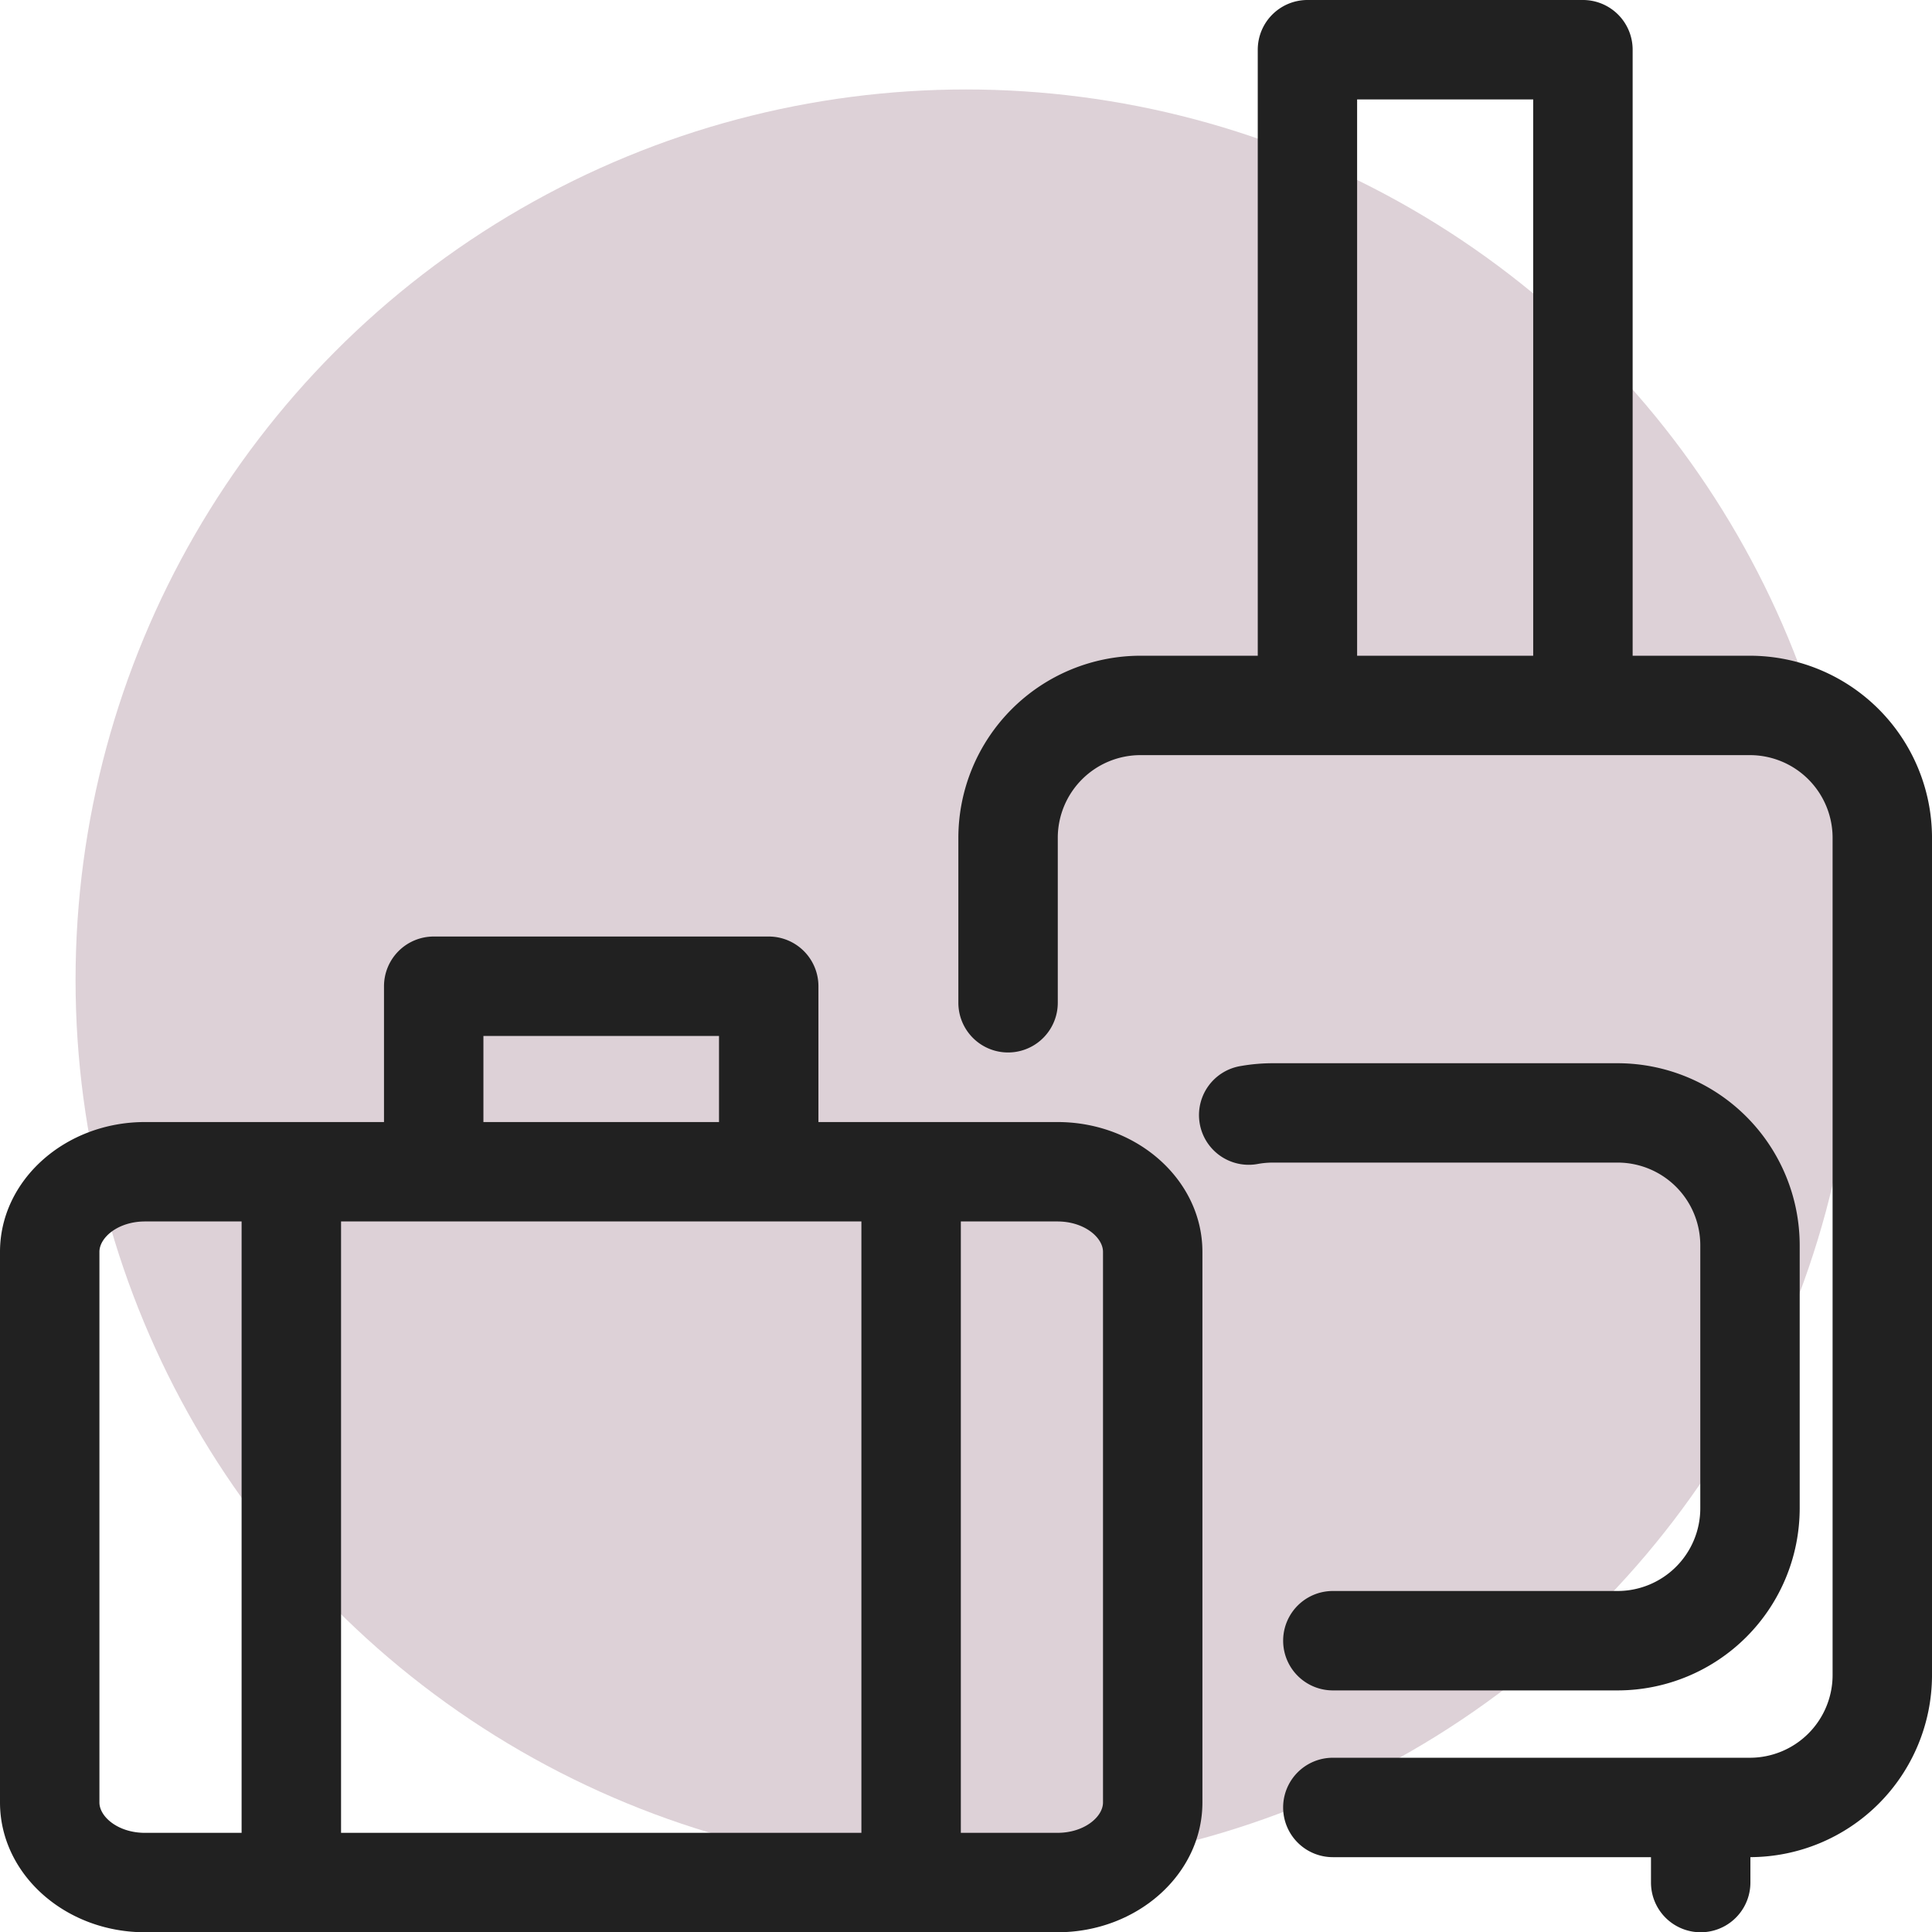 <?xml version="1.0" encoding="UTF-8"?> <svg xmlns="http://www.w3.org/2000/svg" width="150" height="150.02" viewBox="0 0 150 150.02"><g id="Gruppe_267" data-name="Gruppe 267" transform="translate(-12.316 -14.956)"><g id="Kreis" transform="translate(18.182 21.902)"><circle id="Ellipse_28" data-name="Ellipse 28" cx="69.135" cy="69.135" r="69.135" fill="#551b3a" opacity="0.2"></circle></g><g id="Fläche" transform="translate(12.316 17.096)"><g id="Gruppe_228" data-name="Gruppe 228"><path id="Pfad_389" data-name="Pfad 389" d="M131.614,65.867h-9.108V18.815a3.859,3.859,0,0,0-3.859-3.859H97.257A3.859,3.859,0,0,0,93.4,18.815V65.867H84.289A14.151,14.151,0,0,0,70.155,80v12.81a3.859,3.859,0,0,0,7.719,0V80a6.423,6.423,0,0,1,6.416-6.416h47.325A6.423,6.423,0,0,1,138.03,80v65.011a6.423,6.423,0,0,1-6.416,6.416H99.23a3.859,3.859,0,0,0,0,7.719h24.7v1.971a3.859,3.859,0,1,0,7.719,0v-1.973a14.148,14.148,0,0,0,14.1-14.132V80A14.151,14.151,0,0,0,131.614,65.867Zm-30.5,0V22.675h13.671V65.867Z" transform="translate(4.252 -17.096)" fill="#212121"></path><path id="Pfad_390" data-name="Pfad 390" d="M94.415,86.357H75.859V75.813A3.859,3.859,0,0,0,72,71.954H45.989a3.859,3.859,0,0,0-3.859,3.859V86.357H23.574c-6.208,0-11.258,4.522-11.258,10.078v42.749c0,5.557,5.049,10.078,11.258,10.078H94.415c6.207,0,11.256-4.521,11.256-10.078V96.435C105.671,90.879,100.622,86.357,94.415,86.357Zm-15.22,7.719v47.468h-40.4V94.076Zm-29.347-14.4H68.14v6.684H49.848ZM20.035,139.184V96.435c0-1.115,1.452-2.359,3.539-2.359h7.5v47.468h-7.5C21.487,141.543,20.035,140.3,20.035,139.184Zm77.918,0c0,1.117-1.452,2.359-3.538,2.359h-7.5V94.076h7.5c2.085,0,3.538,1.244,3.538,2.359Z" transform="translate(-12.316 -1.382)" fill="#212121"></path><path id="Pfad_391" data-name="Pfad 391" d="M123.582,93.734v20.425a6.423,6.423,0,0,1-6.416,6.416H95.055a3.859,3.859,0,0,0,0,7.719h22.112A14.15,14.15,0,0,0,131.3,114.159V93.734A14.149,14.149,0,0,0,117.166,79.6H90.386a14.338,14.338,0,0,0-2.464.214,3.859,3.859,0,1,0,1.337,7.6,6.566,6.566,0,0,1,1.127-.1h26.78A6.421,6.421,0,0,1,123.582,93.734Z" transform="translate(8.428 0.809)" fill="#212121"></path></g></g></g></svg> 